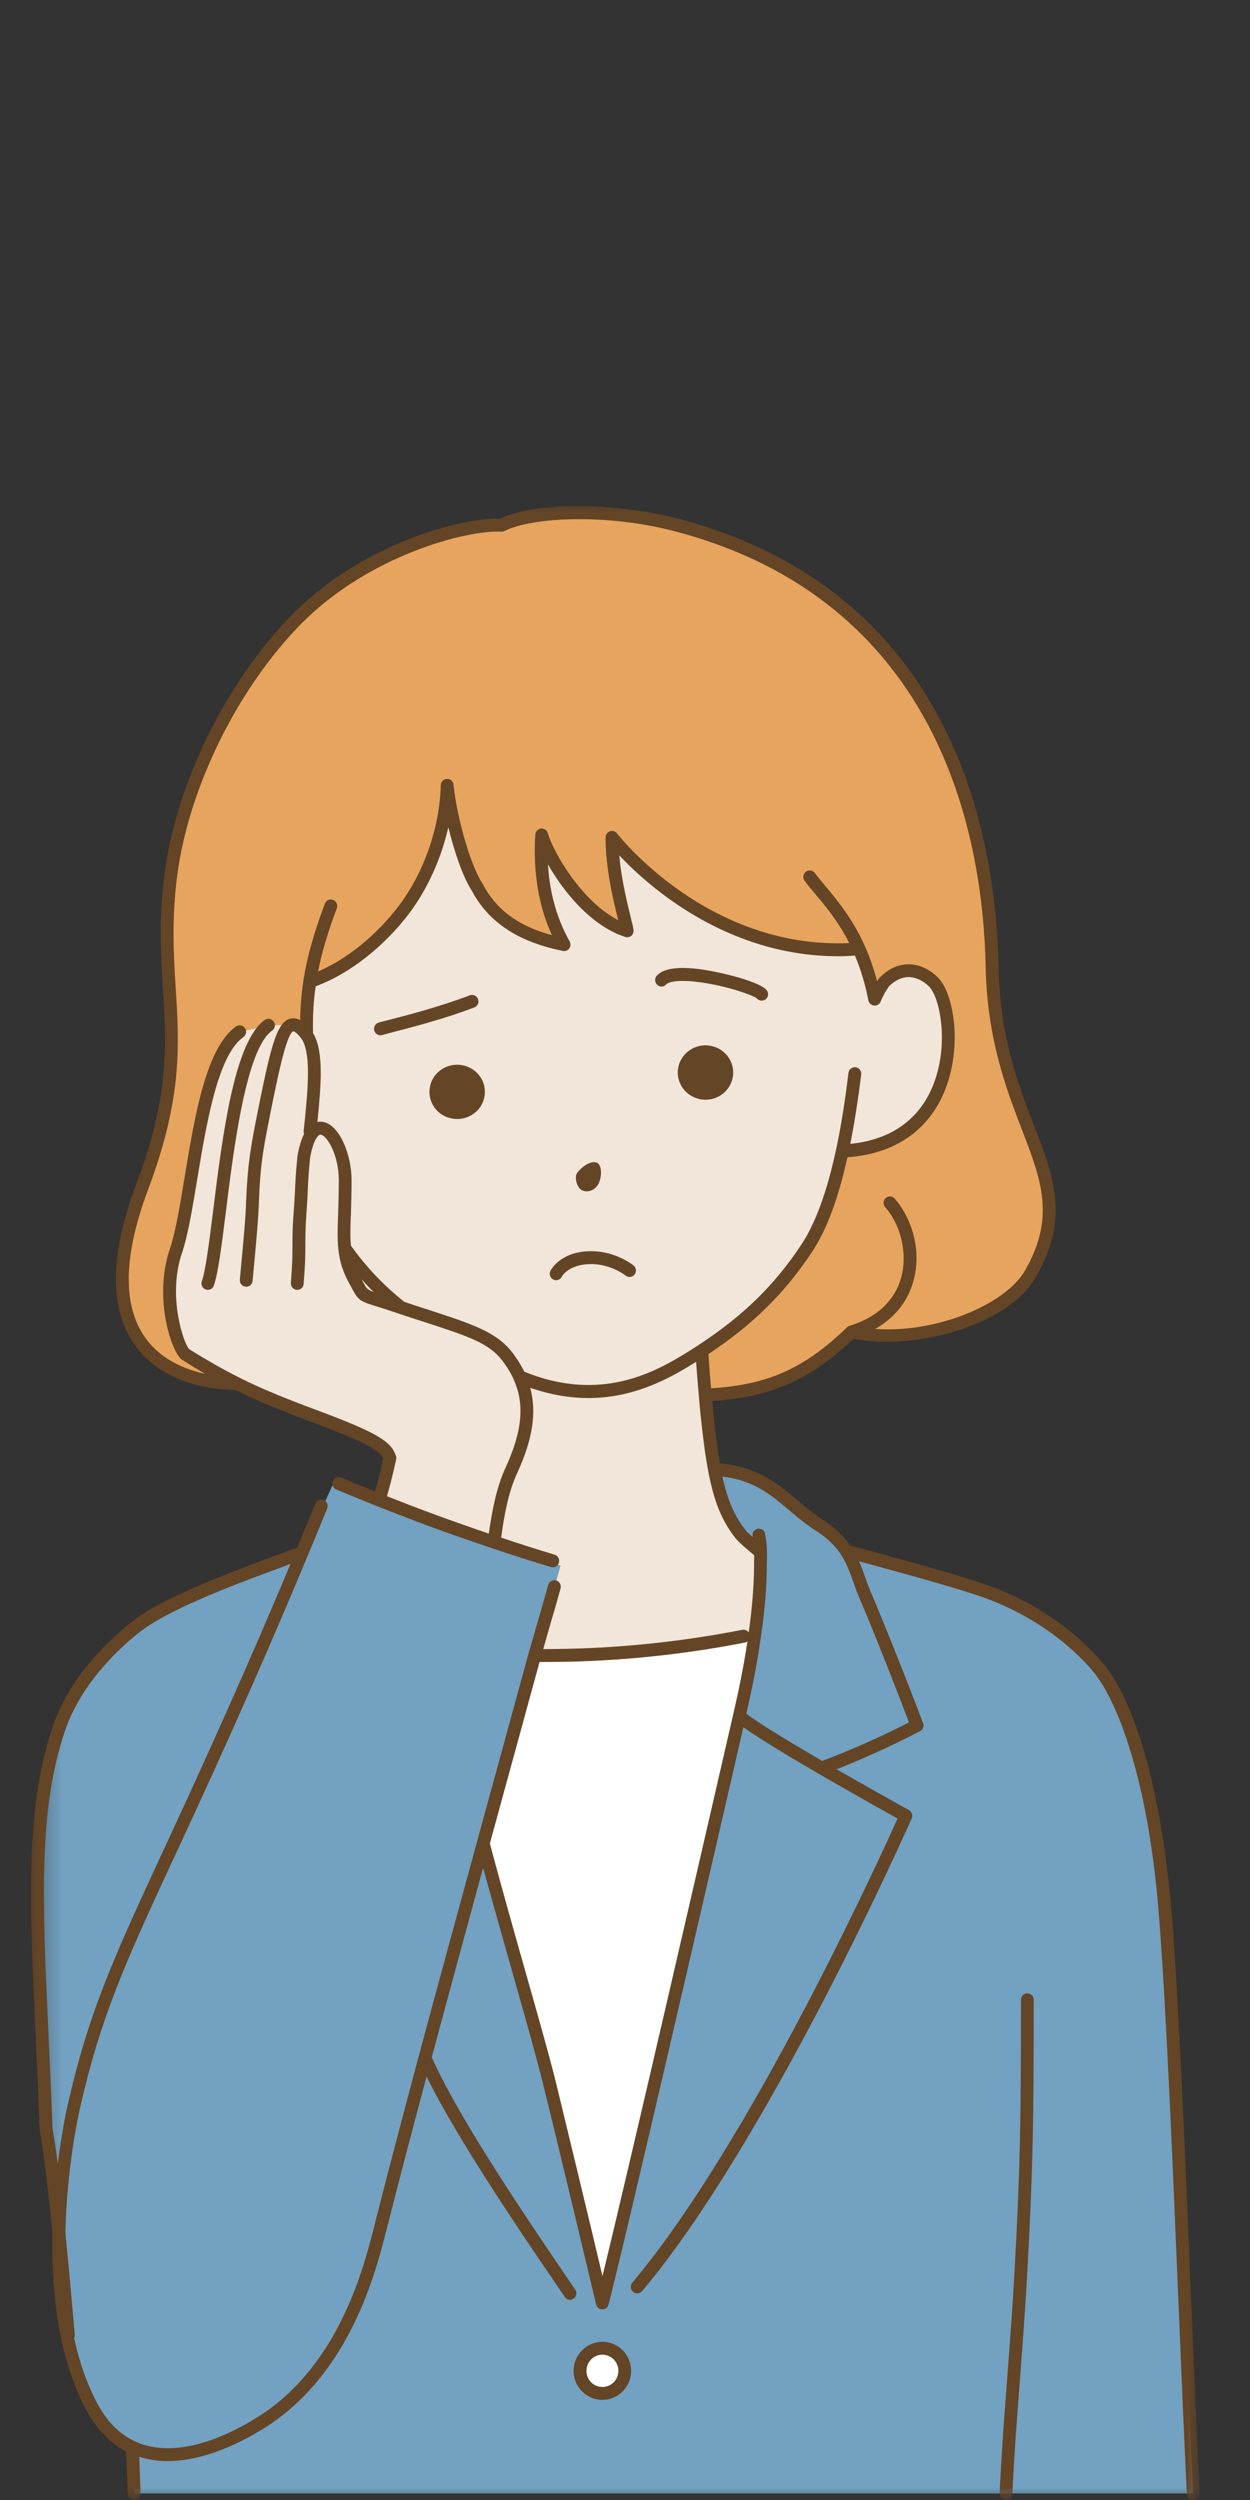 <svg width="50" height="100" viewBox="0 0 50 100" fill="none" xmlns="http://www.w3.org/2000/svg">
<rect x="0" y="0" width="50" height="100" fill="#333333" stroke="none"/>
<path d="M33.687 46.041C33.286 47.916 32.796 49.125 32.276 49.916C31.015 51.823 29.593 53.031 28.072 54.026C28.114 54.677 28.161 55.27 28.208 55.802C28.223 55.953 28.234 56.099 28.25 56.239C28.312 56.922 28.38 57.51 28.453 58.02C28.494 58.291 28.536 58.541 28.578 58.77C28.817 60.041 29.135 60.755 29.656 61.406C29.75 61.526 30.104 61.823 30.427 62.088C30.427 62.25 30.421 62.432 30.416 62.724C30.411 63.588 30.322 64.505 30.192 65.422C28.328 65.745 25.604 66.088 23.645 66.182C22.869 66.213 22.114 66.229 21.385 66.218C21.557 65.593 22.218 63.354 22.416 62.625C21.619 62.359 20.682 62.036 19.765 61.713C18.791 61.37 17.848 61.026 17.13 60.76C16.614 60.567 15.9 60.307 15.161 60.036C15.427 59.161 15.598 58.307 15.598 58.307C15.437 57.875 15.025 57.557 12.531 56.63C11.203 56.135 10.281 55.75 9.432 55.323C8.77 54.989 8.151 54.635 7.416 54.177C7.14 54.005 6.401 51.937 7.036 50.047C7.755 47.906 7.927 42.432 9.588 41.27L10.739 41.01L11.718 40.989H11.76C11.895 41.005 12.046 41.125 12.229 41.349C12.239 41.364 12.255 41.38 12.265 41.401C12.239 40.63 12.286 39.937 12.39 39.26C13.88 38.765 15.27 37.557 16.161 36.37C17.005 35.255 17.833 33.448 17.885 31.411C17.89 31.484 17.901 31.562 17.911 31.64C18.062 32.833 18.567 34.692 19.083 35.479C19.875 37.01 21.317 37.52 22.562 37.781C21.536 35.974 21.63 34.083 21.666 33.395C21.901 34.234 23.26 36.635 25.083 37.234C25.119 37.14 24.463 35.151 24.479 33.495C24.479 33.495 28.239 38.442 34.364 37.958C34.614 38.52 34.833 39.187 34.989 39.979C35.135 39.682 35.291 39.385 35.374 39.27C36.234 38.427 37.078 38.979 37.385 39.333C38.27 40.354 38.656 45.812 33.687 46.041Z" fill="#F1E6D9"/>
<mask id="mask0_2053_137" style="mask-type:luminance" maskUnits="userSpaceOnUse" x="1" y="57" width="47" height="43">
<path d="M1.354 57.692H47.999V100H1.354V57.692Z" fill="white"/>
</mask>
<g mask="url(#mask0_2053_137)">
<path d="M46.624 76.765C46.546 75.677 46.067 69.953 44.265 67.171C44.124 66.948 43.973 66.745 43.817 66.567C43.03 65.682 41.676 64.51 39.624 63.729C38.431 63.27 35.593 62.526 33.853 62.047C33.624 61.692 33.296 61.343 32.785 61.015C31.405 60.135 30.78 58.911 28.577 58.77C28.817 60.041 29.134 60.755 29.655 61.406C29.749 61.526 30.103 61.823 30.426 62.088C30.426 62.25 30.421 62.432 30.416 62.724C30.41 63.588 30.322 64.505 30.192 65.421C30.171 65.562 30.15 65.698 30.129 65.838C29.978 66.791 29.78 67.745 29.572 68.64C29.15 70.474 24.832 89.307 24.093 92.125C24.093 92.12 22.65 86.041 21.983 83.349C21.525 81.479 20.244 77.177 19.327 73.739C19.41 73.442 19.494 73.14 19.577 72.838C20.119 70.859 20.681 68.791 21.27 66.635C21.311 66.495 21.348 66.359 21.384 66.218C21.556 65.593 22.218 63.354 22.416 62.625C21.619 62.359 20.681 62.036 19.765 61.713C18.791 61.37 17.848 61.026 17.129 60.76C16.613 60.567 15.9 60.307 15.16 60.036C14.535 59.807 13.89 59.562 13.327 59.349C12.936 60.218 12.306 61.578 12.082 62.109C10.811 62.599 7.098 63.854 5.577 64.968C5.322 65.156 5.061 65.375 4.796 65.62C3.603 66.708 2.77 67.927 2.353 69.151C1.015 73.099 1.587 77.797 1.843 85.156C2.009 86.047 2.197 87.708 2.358 89.307V89.312C2.358 89.364 2.358 89.411 2.358 89.463C2.322 91.609 2.572 94.047 3.551 96.026C3.806 96.547 4.218 97.25 4.962 97.713C5.072 97.781 5.181 97.838 5.296 97.89C5.327 98.531 5.348 99.12 5.369 99.739H47.728C47.395 93.13 47.077 82.791 46.624 76.765ZM24.093 95.739C23.598 95.739 23.197 95.333 23.197 94.833C23.197 94.333 23.598 93.932 24.093 93.932C24.587 93.932 24.988 94.333 24.988 94.833C24.988 95.333 24.587 95.739 24.093 95.739Z" fill="#72A1C1"/>
</g>
<path d="M41.219 50.948C40.13 52.849 36.365 53.787 34.062 53.271C32.167 55.094 30.589 55.698 28.208 55.802C28.162 55.271 28.115 54.677 28.073 54.026C29.594 53.031 31.016 51.823 32.276 49.917C32.797 49.125 33.286 47.917 33.688 46.042C38.656 45.813 38.271 40.354 37.386 39.334C37.078 38.979 36.234 38.427 35.375 39.271C35.292 39.386 35.136 39.682 34.99 39.979C34.833 39.188 34.615 38.521 34.365 37.959C28.24 38.443 24.479 33.495 24.479 33.495C24.464 35.151 25.12 37.141 25.083 37.235C23.261 36.636 21.901 34.235 21.667 33.396C21.63 34.084 21.537 35.974 22.562 37.781C21.318 37.521 19.875 37.011 19.083 35.479C18.568 34.693 18.062 32.834 17.912 31.641C17.901 31.563 17.891 31.485 17.886 31.412C17.833 33.448 17.005 35.255 16.162 36.37C15.271 37.557 13.88 38.766 12.391 39.261C12.287 39.938 12.24 40.63 12.266 41.401C12.255 41.38 12.24 41.365 12.229 41.349C12.047 41.125 11.896 41.005 11.761 40.99H11.75C11.74 40.99 11.729 40.99 11.719 40.99L10.74 41.011L9.589 41.271C7.927 42.432 7.755 47.906 7.036 50.047C6.401 51.938 7.141 54.005 7.417 54.177C8.151 54.636 8.771 54.99 9.432 55.323C7.865 55.209 3.109 54.313 5.693 47.464C7.87 41.693 6.203 39.719 6.844 34.943C7.354 31.13 9.448 27.214 11.891 24.745C14.703 21.906 18.688 20.933 20.068 21.005C21.234 20.417 24.323 20.271 27.099 21.005C37.323 23.714 39.562 32.485 39.688 38.688C39.812 45.141 43.521 46.948 41.219 50.948Z" fill="#E7A45E"/>
<path d="M30.193 65.422C30.172 65.562 30.151 65.698 30.13 65.838C29.979 66.792 29.781 67.745 29.573 68.641C29.151 70.474 24.833 89.307 24.094 92.125C24.094 92.12 22.651 86.042 21.984 83.349C21.526 81.479 20.245 77.177 19.328 73.74C19.412 73.443 19.495 73.141 19.578 72.838C20.12 70.859 20.682 68.792 21.271 66.635C21.312 66.495 21.349 66.359 21.385 66.219C22.115 66.229 22.87 66.213 23.646 66.182C25.604 66.088 28.328 65.745 30.193 65.422ZM24.094 93.932C23.599 93.932 23.198 94.333 23.198 94.833C23.198 95.333 23.599 95.74 24.094 95.74C24.588 95.74 24.99 95.333 24.99 94.833C24.99 94.333 24.588 93.932 24.094 93.932Z" fill="white"/>
<mask id="mask1_2053_137" style="mask-type:luminance" maskUnits="userSpaceOnUse" x="1" y="20" width="47" height="80">
<path d="M1 20H48V100H1V20Z" fill="white"/>
</mask>
<g mask="url(#mask1_2053_137)">
<path d="M9.032 48.495C8.86 49.865 8.724 50.943 8.552 51.422C8.516 51.532 8.417 51.594 8.313 51.594C8.282 51.594 8.256 51.589 8.224 51.578C8.094 51.532 8.026 51.38 8.073 51.25C8.224 50.823 8.365 49.714 8.526 48.427C8.901 45.412 9.37 41.657 10.594 40.797C10.709 40.719 10.87 40.745 10.948 40.865C11.032 40.985 11 41.141 10.886 41.224C9.849 41.948 9.355 45.886 9.032 48.495ZM47.985 99.724C47.995 99.87 47.886 99.99 47.745 99.995C47.74 99.995 47.735 99.995 47.73 99.995C47.594 99.995 47.485 99.891 47.474 99.75C47.36 97.433 47.245 94.683 47.125 91.771C46.896 86.323 46.667 80.693 46.37 76.781C45.912 70.62 44.48 67.974 44.052 67.313C43.917 67.094 43.771 66.906 43.625 66.74C42.886 65.906 41.578 64.75 39.532 63.969C38.589 63.61 36.558 63.052 34.922 62.604C34.73 62.552 34.542 62.5 34.36 62.453C34.459 62.672 34.537 62.886 34.61 63.099C34.677 63.282 34.735 63.453 34.808 63.625C35.896 66.193 36.912 68.901 36.922 68.927C36.969 69.047 36.917 69.188 36.802 69.245C36.787 69.255 35.276 70.058 33.464 70.771C34.589 71.417 35.698 72.042 36.36 72.406C36.474 72.469 36.521 72.615 36.469 72.735C36.453 72.771 35.026 75.995 32.995 79.917C31.115 83.537 28.323 88.516 25.683 91.646C25.631 91.703 25.558 91.735 25.485 91.735C25.427 91.735 25.37 91.714 25.323 91.672C25.214 91.578 25.198 91.417 25.292 91.308C27.901 88.214 30.672 83.276 32.537 79.677C34.261 76.349 35.552 73.526 35.901 72.74C34.943 72.209 31.032 70.021 29.735 69.089C28.297 75.344 24.98 89.745 24.339 92.188V92.193C24.328 92.219 24.318 92.245 24.302 92.266C24.292 92.287 24.271 92.302 24.256 92.318C24.25 92.323 24.245 92.323 24.245 92.328C24.224 92.344 24.203 92.354 24.183 92.36C24.177 92.365 24.172 92.365 24.167 92.365C24.146 92.37 24.12 92.375 24.094 92.375H24.089C24.073 92.375 24.052 92.375 24.032 92.37H24.026C24.021 92.37 24.021 92.365 24.016 92.365C24.006 92.365 24 92.36 23.99 92.354C23.985 92.354 23.98 92.349 23.974 92.349C23.964 92.344 23.953 92.339 23.948 92.334C23.943 92.328 23.938 92.323 23.933 92.323C23.922 92.313 23.917 92.308 23.907 92.297C23.907 92.292 23.901 92.292 23.901 92.287C23.891 92.276 23.881 92.266 23.875 92.25C23.87 92.25 23.87 92.245 23.87 92.24C23.865 92.229 23.86 92.219 23.855 92.209C23.849 92.203 23.849 92.198 23.849 92.193C23.844 92.188 23.844 92.177 23.844 92.172C23.792 91.948 22.386 86.042 21.735 83.406C21.495 82.422 21.032 80.781 20.495 78.886C20.12 77.558 19.703 76.089 19.323 74.714C18.636 77.245 17.927 79.839 17.271 82.292C18.375 84.781 21.141 88.839 22.974 91.537L23.011 91.584C23.089 91.703 23.063 91.865 22.943 91.943C22.901 91.974 22.849 91.99 22.802 91.99C22.719 91.99 22.641 91.953 22.589 91.875L22.558 91.828C20.839 89.308 18.313 85.604 17.063 83.058C16.438 85.396 15.912 87.417 15.454 89.214L15.448 89.235C15.047 90.818 14.104 94.531 11.12 96.75C10.829 96.969 8.766 98.443 6.703 98.443C6.323 98.443 5.938 98.391 5.568 98.271C5.589 98.75 5.605 99.214 5.62 99.693V99.729C5.625 99.87 5.516 99.99 5.375 99.995C5.37 99.995 5.37 99.995 5.365 99.995C5.23 99.995 5.115 99.886 5.11 99.745V99.714C5.089 99.156 5.073 98.625 5.042 98.058C4.969 98.016 4.896 97.974 4.823 97.933C4.021 97.427 3.578 96.667 3.318 96.141C2.464 94.412 2.052 92.162 2.099 89.453C2.099 89.412 2.099 89.37 2.099 89.323C1.901 87.334 1.724 85.943 1.589 85.198C1.584 85.188 1.584 85.172 1.584 85.162C1.537 83.766 1.474 82.485 1.417 81.245C1.177 76.058 1.006 72.308 2.11 69.063C2.537 67.792 3.407 66.537 4.62 65.427C4.896 65.172 5.167 64.948 5.427 64.755C6.714 63.813 9.49 62.787 11.151 62.177C11.438 62.073 11.683 61.979 11.886 61.907C12.131 61.318 12.375 60.729 12.615 60.141C12.667 60.011 12.818 59.948 12.948 60C13.079 60.057 13.141 60.209 13.089 60.339C11.829 63.422 10.479 66.568 9.078 69.683C8.25 71.526 7.547 73.042 6.927 74.38L6.87 74.495C4.964 78.615 4.011 80.75 3.209 84.287C3.115 84.683 2.672 86.771 2.615 89.308C2.823 91.38 2.985 93.37 2.99 93.391C2.995 93.438 2.985 93.485 2.964 93.521C3.157 94.406 3.427 95.209 3.776 95.912C4.006 96.38 4.396 97.058 5.094 97.49C7.292 98.865 10.459 96.599 10.813 96.339C13.657 94.229 14.563 90.641 14.954 89.11L14.959 89.089C15.464 87.094 16.058 84.834 16.771 82.167C17.589 79.125 18.485 75.849 19.328 72.766L19.797 71.052C20.193 69.604 20.605 68.104 21.026 66.563C21.058 66.448 21.094 66.318 21.131 66.177C21.136 66.156 21.141 66.136 21.151 66.115C21.24 65.802 21.344 65.443 21.453 65.063C21.631 64.448 21.813 63.818 21.927 63.401C21.964 63.261 22.105 63.182 22.245 63.219C22.381 63.255 22.459 63.396 22.422 63.537C22.308 63.959 22.125 64.594 21.943 65.209C21.87 65.469 21.797 65.724 21.73 65.964C22.355 65.964 22.995 65.948 23.636 65.922C25.662 65.828 27.698 65.584 29.693 65.193C29.797 65.172 29.891 65.219 29.948 65.297C30.084 64.349 30.151 63.485 30.162 62.724C30.162 62.599 30.162 62.495 30.162 62.407C30.167 62.334 30.167 62.271 30.167 62.209C29.75 61.865 29.542 61.672 29.453 61.568C28.875 60.849 28.563 60.078 28.323 58.818C28.282 58.584 28.24 58.328 28.198 58.057C28.131 57.568 28.063 57 27.99 56.266C27.985 56.172 27.974 56.073 27.964 55.974L27.953 55.823C27.912 55.37 27.875 54.917 27.844 54.474C27.745 54.532 27.646 54.594 27.547 54.657C26.495 55.292 25.177 55.922 23.537 55.922C22.823 55.922 22.047 55.802 21.209 55.511C21.474 56.495 21.308 57.578 20.683 58.932C20.328 59.698 20.162 60.646 20.047 61.505C20.761 61.745 21.474 61.974 22.188 62.188C22.323 62.229 22.396 62.37 22.355 62.511C22.323 62.62 22.224 62.693 22.11 62.693C22.089 62.693 22.063 62.688 22.037 62.682C21.25 62.448 20.469 62.193 19.688 61.932C19.683 61.932 19.677 61.927 19.677 61.927C18.792 61.63 17.907 61.323 17.037 61C16.391 60.755 15.74 60.505 15.089 60.25C14.537 60.026 13.99 59.807 13.448 59.578C13.318 59.521 13.256 59.37 13.313 59.24C13.37 59.104 13.516 59.047 13.646 59.099C14.094 59.292 14.547 59.474 15 59.657C15.167 59.068 15.287 58.532 15.329 58.334C15.162 58.011 14.62 57.682 12.438 56.87C11.167 56.396 10.256 56.021 9.401 55.594C9.381 55.594 9.36 55.594 9.328 55.594C8.834 55.594 6.578 55.5 5.375 53.776C4.365 52.339 4.391 50.182 5.448 47.37C6.787 43.834 6.657 41.745 6.516 39.532C6.433 38.157 6.339 36.74 6.589 34.907C7.073 31.276 9.084 27.214 11.709 24.563C14.5 21.745 18.443 20.698 20.016 20.745C21.589 19.995 24.927 20.162 27.162 20.755C38.032 23.636 39.834 33.224 39.943 38.682C39.995 41.469 40.714 43.339 41.349 44.99C42.157 47.078 42.792 48.729 41.438 51.078C40.901 52.016 39.74 52.792 38.167 53.266C36.792 53.677 35.297 53.782 34.141 53.552C32.396 55.203 30.823 55.896 28.485 56.042C28.49 56.099 28.495 56.157 28.506 56.214C28.573 56.938 28.641 57.5 28.709 57.985C28.735 58.172 28.766 58.354 28.797 58.532C30.313 58.677 31.115 59.349 31.886 60C32.209 60.271 32.537 60.552 32.922 60.797C33.381 61.094 33.74 61.427 34.011 61.818C34.334 61.907 34.688 62.005 35.058 62.104C36.703 62.557 38.745 63.115 39.714 63.485C41.855 64.302 43.23 65.516 44.006 66.396C44.172 66.578 44.334 66.792 44.485 67.031C46.245 69.755 46.766 75.156 46.886 76.745C47.177 80.662 47.412 86.297 47.636 91.75C47.761 94.662 47.87 97.412 47.99 99.724H47.985ZM2.313 86.558C2.464 85.313 2.657 84.422 2.714 84.172C3.526 80.584 4.49 78.433 6.412 74.281L6.469 74.162C7.089 72.823 7.792 71.308 8.615 69.469C9.651 67.172 10.657 64.854 11.62 62.557C11.526 62.594 11.433 62.63 11.329 62.667C9.693 63.266 6.959 64.276 5.73 65.177C5.485 65.354 5.23 65.568 4.969 65.808C3.818 66.865 3 68.047 2.599 69.235C1.526 72.386 1.698 76.094 1.933 81.224C1.99 82.459 2.052 83.735 2.099 85.125C2.162 85.474 2.235 85.953 2.313 86.558ZM20.552 55.182C20.459 54.974 20.339 54.766 20.193 54.563C20.167 54.521 20.146 54.49 20.12 54.459C19.578 53.729 18.766 53.464 16.974 52.88C16.667 52.782 16.334 52.672 15.969 52.552C15.933 52.542 15.891 52.526 15.849 52.511L15.776 52.485C15.479 52.386 15.256 52.318 15.079 52.261C14.401 52.052 14.334 52.016 14.079 51.537C14.047 51.479 14.011 51.412 13.969 51.334C13.714 50.875 13.579 50.443 13.532 49.943C13.49 49.526 13.506 49.089 13.526 48.532C13.537 48.151 13.552 47.719 13.552 47.209C13.552 46.188 13.073 45.407 12.823 45.386C12.724 45.375 12.521 45.62 12.401 46.328C12.339 46.953 12.323 47.344 12.308 47.682C12.297 47.875 12.292 48.057 12.276 48.261C12.214 49.089 12.214 49.427 12.214 49.787C12.214 50.151 12.214 50.511 12.146 51.36C12.136 51.495 12.026 51.594 11.891 51.594C11.886 51.594 11.881 51.594 11.87 51.594C11.729 51.584 11.625 51.459 11.636 51.318C11.698 50.49 11.698 50.151 11.698 49.787C11.698 49.427 11.698 49.068 11.766 48.219C11.782 48.026 11.787 47.849 11.797 47.667C11.813 47.313 11.829 46.917 11.896 46.276C11.896 46.271 11.896 46.266 11.896 46.261V46.255C11.896 46.255 11.896 46.255 11.896 46.25C11.964 45.854 12.058 45.568 12.162 45.36C12.151 45.323 12.146 45.287 12.146 45.25C12.162 45.089 12.177 44.917 12.198 44.75C12.313 43.547 12.459 42.047 12.032 41.511C11.823 41.255 11.735 41.25 11.735 41.25C11.448 41.339 11.068 43.25 10.735 44.932C10.532 45.959 10.407 46.672 10.36 47.99C10.329 48.839 10.266 49.479 10.136 50.886L10.104 51.235C10.089 51.37 9.98 51.469 9.849 51.469C9.839 51.469 9.834 51.469 9.823 51.469C9.683 51.453 9.578 51.328 9.594 51.188L9.625 50.839C9.756 49.443 9.818 48.807 9.849 47.974C9.901 46.62 10.037 45.854 10.235 44.834C10.818 41.907 11.047 40.891 11.615 40.745C11.756 40.714 11.886 40.74 12.006 40.807C12.016 40.266 12.058 39.745 12.136 39.224C12.282 38.292 12.537 37.37 12.995 36.146C13.042 36.011 13.193 35.943 13.323 35.995C13.454 36.047 13.521 36.193 13.474 36.328C13.099 37.323 12.87 38.11 12.724 38.86C13.886 38.36 15.068 37.401 15.964 36.219C16.964 34.891 17.589 33.094 17.631 31.407C17.636 31.271 17.74 31.162 17.875 31.157C18.016 31.146 18.125 31.25 18.141 31.386V31.401C18.151 31.469 18.157 31.537 18.167 31.61C18.313 32.787 18.818 34.61 19.297 35.339C19.302 35.349 19.308 35.354 19.313 35.365C19.959 36.61 21.063 37.13 22.078 37.407C21.287 35.677 21.381 33.979 21.412 33.386C21.417 33.255 21.516 33.157 21.641 33.141C21.761 33.13 21.881 33.203 21.912 33.328C22.115 34.047 23.24 36.042 24.73 36.807C24.552 36.099 24.214 34.714 24.224 33.495C24.224 33.386 24.297 33.287 24.401 33.25C24.506 33.219 24.62 33.25 24.683 33.339C24.719 33.386 28.282 37.969 33.969 37.724C33.537 36.86 33.032 36.261 32.62 35.771C32.459 35.584 32.308 35.401 32.183 35.229C32.099 35.115 32.125 34.953 32.235 34.87C32.349 34.782 32.511 34.807 32.594 34.922C32.709 35.078 32.849 35.245 33.011 35.438C33.469 35.985 34.099 36.729 34.599 37.854C34.797 38.297 34.953 38.761 35.084 39.25C35.115 39.203 35.146 39.162 35.177 39.115C35.183 39.104 35.193 39.099 35.203 39.089C35.568 38.729 35.969 38.557 36.401 38.573C36.912 38.594 37.344 38.896 37.578 39.167C38.157 39.828 38.511 41.922 37.761 43.698C37.297 44.792 36.25 46.115 33.896 46.292C33.532 47.948 33.068 49.188 32.49 50.063C31.401 51.714 30.115 52.985 28.339 54.162C28.365 54.615 28.401 55.073 28.443 55.532C30.724 55.391 32.172 54.74 33.886 53.089C33.891 53.089 33.891 53.089 33.891 53.084C33.901 53.073 33.917 53.063 33.933 53.057L33.938 53.052C33.953 53.042 33.969 53.037 33.99 53.032C35.365 52.604 35.87 51.75 36.047 51.104C36.308 50.162 36.042 49 35.407 48.287C35.313 48.182 35.323 48.016 35.427 47.922C35.532 47.828 35.693 47.834 35.787 47.943C36.417 48.651 36.896 49.948 36.537 51.24C36.37 51.849 35.964 52.615 35.006 53.157C37.49 53.339 40.235 52.157 41 50.823C42.224 48.688 41.657 47.219 40.875 45.182C40.256 43.573 39.49 41.578 39.427 38.698C39.323 33.386 37.573 24.052 27.032 21.261C24.328 20.542 21.308 20.672 20.183 21.24C20.177 21.24 20.172 21.245 20.167 21.245C20.162 21.25 20.151 21.25 20.146 21.255C20.136 21.255 20.131 21.261 20.12 21.261C20.11 21.261 20.105 21.261 20.094 21.266C20.089 21.266 20.078 21.266 20.068 21.266C20.063 21.266 20.058 21.266 20.058 21.266C18.657 21.193 14.756 22.219 12.068 24.933C9.521 27.511 7.568 31.453 7.094 34.979C6.86 36.761 6.943 38.157 7.026 39.5C7.172 41.771 7.302 43.917 5.933 47.557C4.938 50.198 4.891 52.193 5.792 53.485C6.271 54.167 7.011 54.646 7.98 54.901C8.058 54.922 8.136 54.938 8.209 54.953C7.917 54.787 7.61 54.599 7.287 54.396C6.886 54.151 6.12 51.964 6.792 49.964C7.026 49.276 7.203 48.193 7.391 47.047C7.792 44.63 8.245 41.896 9.443 41.057C9.563 40.979 9.719 41.005 9.797 41.125C9.881 41.24 9.849 41.401 9.735 41.485C8.714 42.198 8.261 44.932 7.896 47.13C7.703 48.297 7.521 49.401 7.276 50.13C6.688 51.875 7.36 53.755 7.563 53.964C9.276 55.026 10.365 55.547 12.62 56.386C15.141 57.323 15.636 57.667 15.834 58.219C15.854 58.261 15.854 58.313 15.849 58.36C15.839 58.391 15.704 59.073 15.479 59.849C16.058 60.078 16.636 60.302 17.219 60.516C17.99 60.802 18.771 61.078 19.552 61.344C19.677 60.474 19.849 59.516 20.219 58.714C20.891 57.255 20.995 56.167 20.547 55.182H20.552ZM14.526 51.292C14.657 51.532 14.683 51.584 14.943 51.677C14.776 51.516 14.62 51.344 14.464 51.172C14.485 51.214 14.506 51.255 14.526 51.292ZM27.933 53.807C29.714 52.646 30.99 51.401 32.063 49.771C32.62 48.927 33.084 47.657 33.443 45.985C33.636 45.089 33.802 44.057 33.938 42.917C33.953 42.776 34.089 42.672 34.224 42.688C34.365 42.709 34.464 42.834 34.448 42.979C34.323 43.995 34.177 44.927 34.011 45.755C36.006 45.557 36.896 44.427 37.292 43.49C37.974 41.875 37.62 39.99 37.198 39.5C37.037 39.318 36.73 39.099 36.381 39.084C36.105 39.073 35.828 39.193 35.568 39.443C35.438 39.62 35.323 39.828 35.224 40.063C35.219 40.078 35.209 40.094 35.203 40.11C35.193 40.12 35.188 40.125 35.183 40.136C35.177 40.141 35.172 40.146 35.167 40.146C35.162 40.157 35.151 40.162 35.141 40.172C35.136 40.172 35.136 40.177 35.131 40.182C35.115 40.188 35.105 40.198 35.089 40.203C35.058 40.219 35.021 40.224 34.99 40.224C34.974 40.224 34.959 40.224 34.943 40.219C34.938 40.219 34.933 40.219 34.927 40.219C34.917 40.214 34.907 40.209 34.896 40.209C34.896 40.209 34.891 40.209 34.891 40.203C34.886 40.203 34.886 40.203 34.881 40.198C34.87 40.193 34.865 40.188 34.855 40.182C34.849 40.182 34.844 40.177 34.839 40.172C34.828 40.167 34.823 40.162 34.818 40.157C34.813 40.151 34.808 40.146 34.802 40.141C34.797 40.136 34.792 40.125 34.782 40.12C34.782 40.115 34.776 40.11 34.771 40.104C34.766 40.099 34.761 40.089 34.756 40.078C34.756 40.073 34.756 40.068 34.75 40.063C34.745 40.052 34.745 40.042 34.74 40.032C34.74 40.026 34.74 40.021 34.735 40.016C34.61 39.37 34.433 38.782 34.198 38.224C33.974 38.24 33.75 38.25 33.532 38.25C29.058 38.25 25.922 35.438 24.771 34.214C24.855 35.198 25.11 36.203 25.24 36.74C25.344 37.157 25.36 37.219 25.328 37.318C25.287 37.453 25.141 37.521 25.011 37.479C23.636 37.032 22.537 35.662 21.917 34.573C21.969 35.422 22.162 36.557 22.787 37.657C22.834 37.745 22.828 37.854 22.771 37.938C22.709 38.021 22.61 38.057 22.511 38.037C21.365 37.797 19.74 37.282 18.865 35.615C18.516 35.078 18.172 34.073 17.933 33.089C17.651 34.339 17.105 35.552 16.37 36.532C15.349 37.88 13.959 38.964 12.625 39.453C12.537 40.063 12.506 40.677 12.521 41.323C12.969 42.063 12.834 43.453 12.704 44.802C12.704 44.828 12.698 44.854 12.698 44.88C12.756 44.87 12.813 44.865 12.865 44.87C13.552 44.927 14.063 46.151 14.063 47.209C14.063 47.729 14.047 48.162 14.037 48.547C14.016 49.052 14 49.459 14.037 49.823C14.641 50.677 15.365 51.432 16.177 52.078C16.526 52.193 16.844 52.297 17.136 52.391C18.969 52.99 19.891 53.292 20.532 54.151C20.563 54.193 20.589 54.229 20.615 54.271C20.756 54.464 20.87 54.667 20.974 54.87C23.75 55.995 25.808 55.115 27.287 54.214C27.511 54.078 27.73 53.943 27.938 53.807H27.933ZM29.271 68.823L29.328 68.578C29.563 67.558 29.745 66.646 29.875 65.797C29.886 65.75 29.891 65.703 29.896 65.656C29.87 65.677 29.834 65.698 29.792 65.703C27.776 66.099 25.714 66.344 23.662 66.438C23.016 66.469 22.375 66.479 21.745 66.479C21.688 66.479 21.636 66.479 21.584 66.479C21.563 66.558 21.537 66.636 21.521 66.703C21.099 68.245 20.688 69.74 20.292 71.193L19.823 72.906C19.745 73.183 19.672 73.464 19.594 73.74C20.021 75.339 20.532 77.151 20.985 78.75C21.526 80.651 21.99 82.292 22.235 83.287C22.391 83.927 23.578 88.828 24.099 91.042C25.115 86.896 27.99 74.401 29.271 68.823ZM34.339 63.828C34.261 63.641 34.193 63.453 34.131 63.271C33.995 62.896 33.87 62.537 33.641 62.188C33.636 62.182 33.631 62.177 33.631 62.172C33.391 61.807 33.078 61.511 32.646 61.235C32.235 60.974 31.891 60.682 31.558 60.401C30.808 59.771 30.157 59.219 28.896 59.063C29.11 60.032 29.386 60.662 29.849 61.24C29.886 61.287 29.974 61.365 30.11 61.485C30.105 61.474 30.105 61.459 30.105 61.448C30.078 61.307 30.172 61.172 30.313 61.151C30.453 61.125 30.584 61.219 30.605 61.36C30.688 61.849 30.683 62.016 30.677 62.417C30.672 62.505 30.672 62.61 30.672 62.729C30.662 63.651 30.563 64.709 30.375 65.88C30.25 66.698 30.078 67.568 29.855 68.547C30.308 68.906 31.558 69.662 32.886 70.438C34.448 69.854 35.855 69.156 36.36 68.896C36.099 68.209 35.245 65.969 34.339 63.828ZM25.344 50.62C25.318 50.599 24.631 50.047 23.651 50.047C22.417 50.047 22.032 50.802 22.016 50.834C21.953 50.964 22.006 51.115 22.131 51.182C22.167 51.198 22.203 51.209 22.245 51.209C22.339 51.209 22.427 51.157 22.474 51.063C22.474 51.057 22.745 50.563 23.651 50.563C24.443 50.563 25.016 51.016 25.021 51.021C25.131 51.11 25.292 51.094 25.381 50.985C25.469 50.87 25.453 50.709 25.344 50.62ZM23.292 47.615C23.532 47.724 23.828 47.594 23.953 47.323C24.078 47.052 24.073 46.636 23.907 46.526C23.714 46.401 23.344 46.584 23.084 46.917C22.974 47.063 23.052 47.505 23.292 47.615ZM19.12 39.964C19.073 39.828 18.922 39.766 18.792 39.813C17.589 40.271 16.266 40.615 15.552 40.797C15.381 40.839 15.245 40.875 15.151 40.901C15.016 40.938 14.933 41.084 14.969 41.219C15 41.334 15.104 41.412 15.219 41.412C15.24 41.412 15.261 41.407 15.287 41.401C15.381 41.375 15.516 41.339 15.677 41.297C16.401 41.11 17.745 40.766 18.974 40.297C19.105 40.245 19.172 40.099 19.12 39.964ZM28.48 39.37C29.417 39.552 30.131 39.828 30.261 39.927C30.313 39.99 30.391 40.026 30.469 40.026C30.511 40.026 30.547 40.016 30.589 39.995C30.714 39.932 30.761 39.771 30.693 39.646C30.495 39.282 28.823 38.88 28.021 38.771C27.115 38.651 26.542 38.735 26.271 39.026C26.177 39.13 26.183 39.292 26.287 39.391C26.391 39.49 26.552 39.485 26.646 39.38C26.787 39.224 27.412 39.162 28.48 39.37ZM25.245 94.834C25.245 95.474 24.73 95.995 24.094 95.995C23.464 95.995 22.943 95.474 22.943 94.834C22.943 94.193 23.464 93.672 24.094 93.672C24.73 93.672 25.245 94.193 25.245 94.834ZM24.735 94.834C24.735 94.479 24.448 94.188 24.094 94.188C23.74 94.188 23.459 94.479 23.459 94.834C23.459 95.193 23.74 95.479 24.094 95.479C24.448 95.479 24.735 95.193 24.735 94.834ZM18.287 42.589C17.672 42.589 17.177 43.073 17.177 43.677C17.177 44.276 17.672 44.761 18.287 44.761C18.896 44.761 19.396 44.276 19.396 43.677C19.396 43.073 18.896 42.589 18.287 42.589ZM29.328 42.901C29.328 42.302 28.834 41.813 28.219 41.813C27.61 41.813 27.11 42.302 27.11 42.901C27.11 43.5 27.61 43.99 28.219 43.99C28.834 43.99 29.328 43.5 29.328 42.901ZM41.094 79.735C40.953 79.735 40.839 79.849 40.839 79.99C40.839 84.927 40.808 86.719 40.584 90.818C40.495 92.443 40.386 93.818 40.287 95.151C40.172 96.651 40.063 98.068 39.985 99.729C39.98 99.87 40.089 99.99 40.23 99.995C40.235 99.995 40.235 99.995 40.24 99.995C40.375 99.995 40.49 99.891 40.495 99.75C40.573 98.099 40.683 96.688 40.797 95.188C40.896 93.854 41.006 92.474 41.094 90.849C41.318 86.735 41.349 84.943 41.349 79.99C41.349 79.849 41.235 79.735 41.094 79.735Z" fill="#644526"/>
</g>
</svg>
